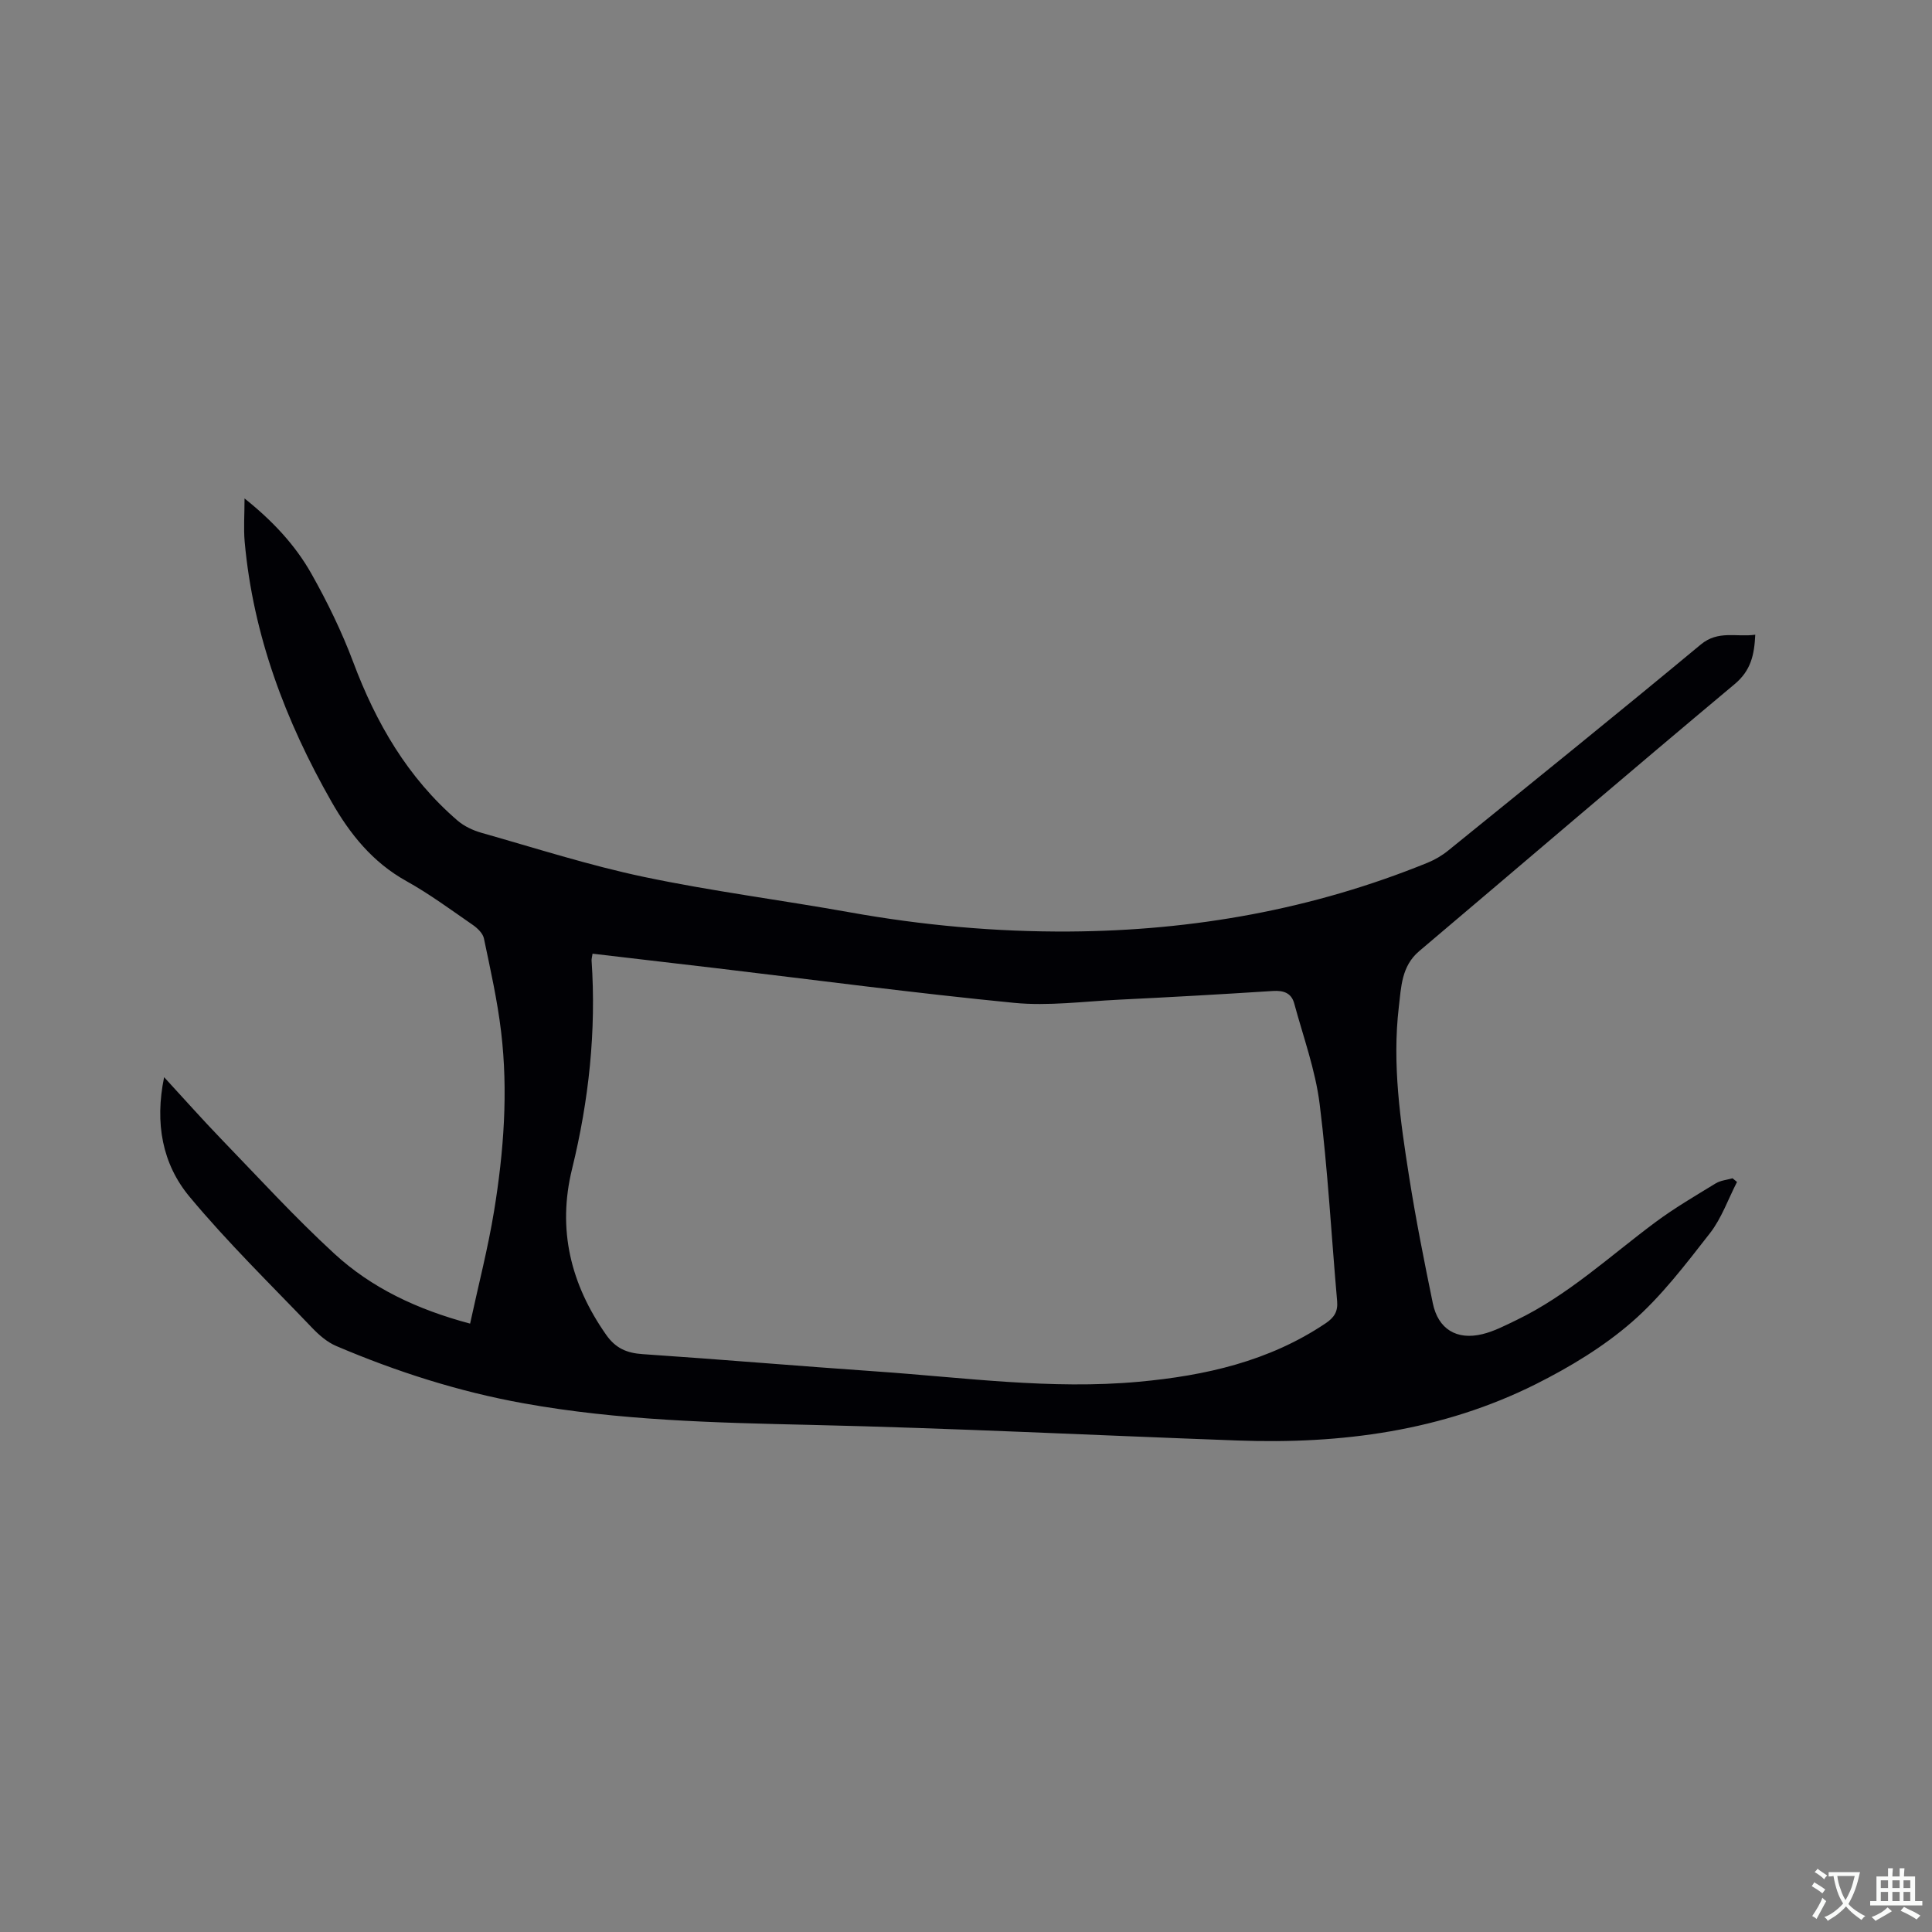 <svg enable-background="new 0 0 400 400" viewBox="0 0 400 400" xmlns="http://www.w3.org/2000/svg"><rect x="0" y="0" width="400" height="400" fill="#808080" stroke="none"/><path d="m33.98 223.02c4.21 4.57 7.92 8.76 11.8 12.78 7.73 8 15.26 16.24 23.44 23.76 7.72 7.1 17.12 11.55 28.11 14.48 1.71-7.93 3.7-15.58 4.97-23.35 2-12.27 2.93-24.67 1.45-37.07-.77-6.49-2.22-12.92-3.56-19.33-.22-1.05-1.32-2.11-2.28-2.78-4.53-3.13-8.99-6.43-13.79-9.1-6.97-3.88-11.65-9.7-15.48-16.41-9.54-16.74-16.23-34.46-17.98-53.8-.25-2.79-.03-5.62-.03-9 5.75 4.59 10.46 9.59 13.83 15.56 3.31 5.87 6.3 12.01 8.67 18.32 4.73 12.63 11.29 23.94 21.6 32.81 1.37 1.18 3.19 2.03 4.94 2.53 11.19 3.17 22.31 6.75 33.67 9.14 14.08 2.96 28.39 4.78 42.57 7.32 15.07 2.7 30.23 4.08 45.53 3.98 25.58-.17 50.36-4.56 74.12-14.24 1.54-.63 3.04-1.51 4.32-2.56 17.46-14.15 34.96-28.26 52.25-42.62 3.63-3.01 7.37-1.48 11.28-2.03-.2 4.17-.89 7.4-4.27 10.23-21.88 18.3-43.53 36.86-65.31 55.28-3.69 3.12-3.73 7.46-4.22 11.57-1.39 11.81.3 23.5 2.13 35.12 1.38 8.78 3.12 17.51 4.91 26.22 1.1 5.33 4.91 7.69 10.27 6.39 2.43-.59 4.73-1.8 7-2.89 10.71-5.16 19.36-13.25 28.78-20.26 3.98-2.96 8.29-5.48 12.53-8.07 1-.61 2.3-.71 3.47-1.05.31.25.62.51.93.76-1.84 3.57-3.19 7.51-5.61 10.62-5.02 6.42-10.04 13.06-16.14 18.37-5.9 5.14-12.85 9.33-19.88 12.86-19.41 9.72-40.32 12.47-61.79 11.68-29.43-1.07-58.86-2.56-88.3-3.23-19.94-.45-39.83-.92-59.51-4.47-13.4-2.41-26.3-6.54-38.8-11.87-1.88-.8-3.58-2.29-5.02-3.8-8.56-8.95-17.46-17.63-25.36-27.13-5.6-6.74-7.21-15.19-5.24-24.72zm88.7-25.57c-.12.8-.22 1.1-.2 1.4.99 14.61-.56 28.97-4.04 43.16-3.08 12.53-.3 23.84 7.04 34.32 1.98 2.83 4.29 3.81 7.6 4.03 16.17 1.09 32.31 2.47 48.47 3.59 18.05 1.25 36.05 3.79 54.21 2.13 13.75-1.26 26.95-4.22 38.66-12.08 1.78-1.19 2.61-2.42 2.42-4.6-1.2-13.61-1.93-27.28-3.62-40.82-.88-7.05-3.39-13.9-5.26-20.81-.58-2.16-2.17-2.74-4.4-2.6-10.67.69-21.35 1.29-32.03 1.81-7.19.35-14.46 1.34-21.56.65-20.55-2.01-41.02-4.72-61.53-7.16-8.51-1.01-17.02-2-25.76-3.02z" fill="#010105"/><g fill="#fafbfa"><path d="m377.9 391.2c-.2.3-.4.5-.6.8-.7-.6-1.4-1-2.2-1.5.2-.3.4-.5.5-.8.6.4 1.4.8 2.3 1.5zm-1.8 6.1c-.2-.2-.5-.4-.9-.6.4-.6.8-1.2 1.2-1.9s.7-1.3.9-1.9c.3.3.5.5.8.7-.7 1.3-1.4 2.6-2 3.7zm2.2-9c-.3.3-.5.5-.6.8-.6-.6-1.3-1.1-2-1.5.3-.3.5-.5.6-.7.6.5 1.3.9 2 1.4zm.3.2v-.9h2 4.5c-.3 1.3-.6 2.5-1 3.6s-.9 2.1-1.4 3c.4.5 1 1 1.6 1.4s1.2.8 1.9 1.1c-.3.2-.5.4-.8.8-.4-.3-1-.7-1.6-1.2s-1.2-1.1-1.6-1.6c-.5.6-1.1 1.1-1.7 1.6s-1.4.9-2.1 1.4c-.1-.3-.3-.5-.7-.8.6-.2 1.2-.5 1.9-1s1.4-1.1 2-1.8c-.5-.8-.9-1.6-1.2-2.5s-.6-2-.8-3.2c-.4.1-.7.1-1 .1zm2.5 2.7c.3 1 .7 1.7 1 2.2.3-.5.6-1.1 1-2s.6-1.9.9-3h-3.2-.4c.1.9.3 1.8.7 2.8z"/><path d="m396.5 388.5v1.5 3.6h1.5v.9c-.4 0-1 0-1.7 0h-7.9c-.5 0-.9 0-1.2 0v-.9h1.3v-3.5c0-.7 0-1.2 0-1.6h2.4c0-.8 0-1.4 0-1.7h1c0 .3-.1.8-.1 1.7h1.5c0-.8 0-1.4 0-1.7h1c0 .3-.1.9-.1 1.7zm-8.2 9.2c-.2-.3-.5-.5-.8-.8.8-.3 1.4-.6 1.9-.9s1-.7 1.4-1.1c.3.3.6.5.9.8-1.6 1-2.8 1.6-3.4 2zm2.6-6.8v-1.6h-1.5v1.6zm0 2.7v-1.9h-1.5v1.9zm2.4-2.7v-1.6h-1.5v1.6zm0 2.7v-1.9h-1.5v1.9zm.2 2 .7-.8c.4.2.9.5 1.6.8s1.3.7 1.8 1c-.3.3-.5.5-.8.8-.4-.3-1.5-1-3.3-1.8zm2-4.7v-1.6h-1.4v1.6zm0 2.7v-1.9h-1.4v1.9z"/></g></svg>